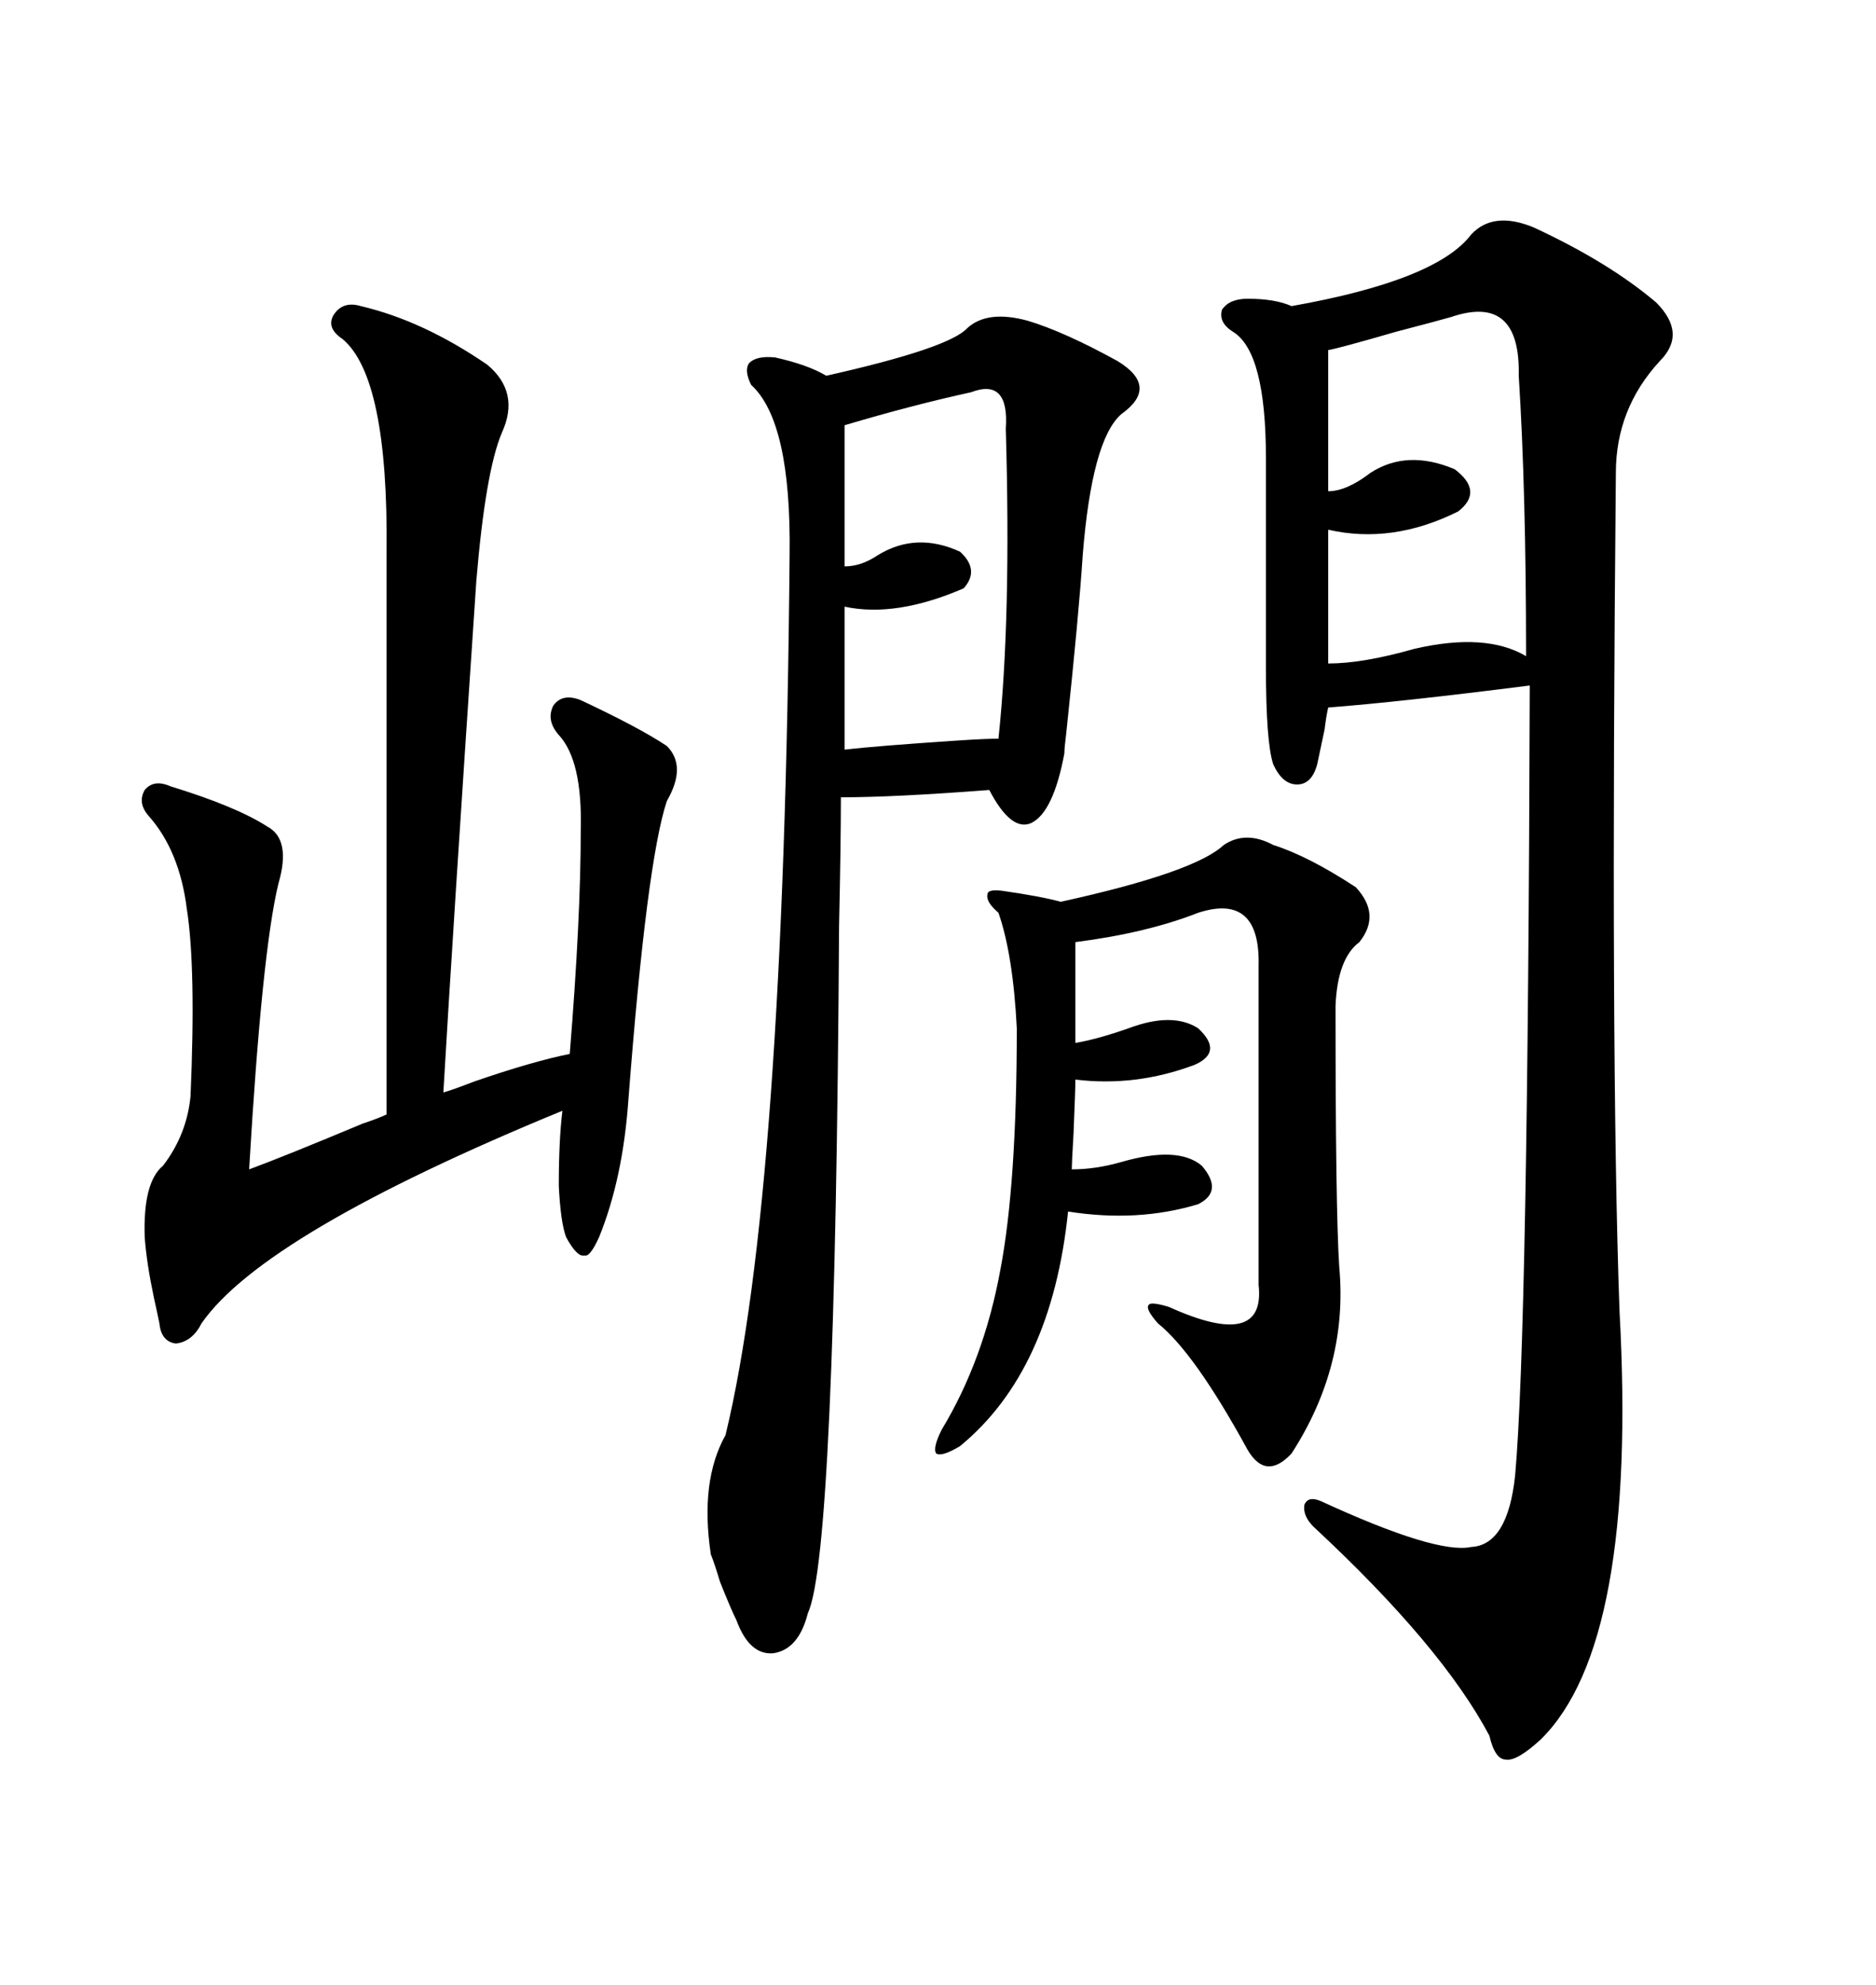 <svg xmlns="http://www.w3.org/2000/svg" xmlns:xlink="http://www.w3.org/1999/xlink" width="300" height="317.285"><path d="M245.21 36.33L245.21 36.33Q257.23 41.89 264.84 48.34L264.84 48.34Q269.82 53.32 265.43 57.71L265.43 57.71Q258.40 65.33 258.40 75.59L258.40 75.59Q257.52 168.75 258.98 209.47L258.98 209.47Q261.91 262.79 246.39 278.03L246.39 278.03Q242.58 281.54 240.82 281.25L240.82 281.25Q239.06 281.25 238.18 277.44L238.18 277.44Q230.57 263.09 210.06 244.04L210.06 244.04Q208.30 242.29 208.59 240.53L208.59 240.53Q209.18 239.06 211.23 239.94L211.23 239.94Q229.69 248.44 235.25 247.27L235.25 247.27Q241.11 246.97 242.29 235.84L242.29 235.84Q244.34 212.99 244.63 109.57L244.63 109.57Q223.83 112.21 212.40 113.09L212.40 113.09Q212.11 114.26 211.82 116.60L211.82 116.60Q210.94 120.70 210.64 122.17L210.64 122.17Q209.77 125.39 207.42 125.39L207.42 125.39Q205.08 125.39 203.61 122.17L203.61 122.17Q202.44 118.65 202.44 106.64L202.44 106.64L202.44 73.24Q202.44 56.25 197.17 53.03L197.17 53.03Q194.82 51.56 195.41 49.51L195.41 49.51Q196.58 47.75 199.51 47.75L199.51 47.75Q203.91 47.75 206.54 48.93L206.54 48.93Q229.69 44.82 235.25 37.50L235.25 37.50Q238.77 33.69 245.21 36.33ZM164.36 51.27L164.36 51.27Q170.21 53.03 178.71 57.71L178.71 57.71Q185.45 61.82 179.30 66.21L179.30 66.21Q174.61 70.31 173.14 88.77L173.14 88.77Q172.56 97.85 170.51 117.19L170.51 117.19Q170.21 119.53 170.21 120.41L170.21 120.41Q168.46 129.79 164.94 131.54L164.94 131.54Q161.72 133.01 158.20 126.27L158.20 126.27Q142.97 127.44 134.47 127.44L134.47 127.44Q134.47 134.77 134.18 147.95L134.18 147.95Q133.59 248.44 129.20 257.81L129.20 257.81Q127.73 263.67 123.63 264.26L123.63 264.26Q119.82 264.55 117.77 258.98L117.77 258.98Q116.89 257.23 115.14 252.83L115.14 252.83Q114.26 249.90 113.67 248.44L113.67 248.44Q111.91 236.72 116.02 229.39L116.02 229.39Q125.39 190.72 126.27 88.77L126.27 88.77Q126.56 67.38 120.12 61.52L120.12 61.52Q118.95 59.18 119.82 58.01L119.82 58.01Q121.00 56.84 123.93 57.13L123.93 57.13Q129.20 58.30 132.13 60.06L132.13 60.06Q151.76 55.66 154.69 52.44L154.69 52.44Q157.91 49.51 164.36 51.27ZM57.71 48.93L57.71 48.93Q67.68 51.27 77.93 58.30L77.93 58.30Q83.20 62.70 80.27 69.14L80.27 69.14Q77.64 75.29 76.17 92.87L76.17 92.87Q72.36 149.41 70.90 174.61L70.90 174.61Q72.07 174.32 75.88 172.85L75.88 172.85Q85.25 169.63 91.11 168.46L91.11 168.46Q92.87 146.78 92.87 132.71L92.87 132.71Q93.16 121.58 89.36 117.48L89.36 117.48Q87.30 115.14 88.48 112.79L88.48 112.79Q89.94 110.74 92.87 111.91L92.87 111.91Q102.25 116.31 106.64 119.24L106.64 119.24Q109.86 122.46 106.64 128.03L106.64 128.03Q103.42 137.70 100.49 175.78L100.49 175.78Q99.61 188.38 95.80 197.75L95.80 197.75Q94.34 200.98 93.46 200.68L93.46 200.68Q92.29 200.98 90.53 197.75L90.53 197.75Q89.65 195.41 89.36 189.55L89.36 189.55Q89.36 182.23 89.94 177.54L89.94 177.54Q42.19 197.17 32.23 211.52L32.23 211.52Q30.76 214.45 28.13 214.75L28.13 214.75Q25.78 214.45 25.49 211.52L25.49 211.52Q25.20 210.06 24.61 207.42L24.61 207.42Q23.44 201.86 23.14 197.75L23.14 197.75Q22.85 188.96 26.07 186.33L26.07 186.33Q29.88 181.35 30.47 175.20L30.47 175.20Q31.35 154.69 29.88 145.31L29.88 145.31Q28.71 135.94 23.73 130.37L23.73 130.37Q21.97 128.32 23.14 126.27L23.14 126.27Q24.61 124.51 27.25 125.68L27.25 125.68Q37.79 128.91 42.77 132.13L42.77 132.13Q46.58 134.18 44.53 141.21L44.53 141.21Q41.89 152.05 39.84 186.91L39.84 186.91Q45.41 184.86 58.01 179.59L58.01 179.59Q60.64 178.71 61.82 178.13L61.82 178.13L61.82 88.18Q62.11 60.35 54.79 54.20L54.79 54.20Q52.15 52.44 53.32 50.39L53.32 50.39Q54.79 48.05 57.71 48.93ZM203.61 135.06L203.61 135.06Q209.18 136.82 216.80 141.80L216.80 141.80Q220.90 146.19 217.38 150.59L217.38 150.59Q213.87 153.22 213.57 160.84L213.57 160.84Q213.57 193.36 214.16 202.44L214.16 202.44Q215.63 218.26 206.54 232.32L206.54 232.32Q202.44 236.72 199.51 231.74L199.51 231.74Q191.02 216.21 185.16 211.52L185.16 211.52Q183.11 209.18 183.69 208.59L183.69 208.59Q183.98 208.01 186.91 208.89L186.91 208.89Q202.44 215.92 201.27 205.37L201.27 205.37L201.27 154.39Q201.56 142.68 191.60 145.90L191.60 145.90Q183.40 149.12 171.97 150.59L171.97 150.59L171.97 166.70Q175.49 166.11 180.47 164.36L180.47 164.36Q187.50 161.72 191.60 164.36L191.60 164.36Q195.70 168.16 191.02 170.21L191.02 170.21Q181.64 173.73 171.97 172.56L171.97 172.56Q171.97 174.02 171.68 181.05L171.68 181.05Q171.39 186.04 171.39 186.91L171.39 186.91Q175.20 186.91 179.30 185.74L179.30 185.74Q188.38 183.11 192.19 186.33L192.19 186.33Q195.70 190.43 191.60 192.48L191.60 192.48Q181.93 195.41 170.80 193.65L170.80 193.65Q168.16 219.14 153.52 231.15L153.52 231.15Q150.59 232.91 149.71 232.32L149.71 232.32Q149.12 231.45 150.59 228.52L150.59 228.52Q157.32 217.38 159.96 203.03L159.96 203.03Q162.60 189.26 162.60 164.36L162.60 164.36Q162.01 152.64 159.67 145.90L159.67 145.90Q157.62 144.14 157.91 142.97L157.91 142.97Q157.91 142.09 160.25 142.38L160.25 142.38Q166.41 143.26 169.63 144.14L169.63 144.14Q191.02 139.45 195.70 135.06L195.70 135.06Q199.22 132.71 203.61 135.06ZM232.03 50.68L232.03 50.68Q229.98 51.27 223.24 53.03L223.24 53.03Q214.16 55.66 212.40 55.96L212.40 55.96L212.40 78.52Q215.33 78.52 219.14 75.59L219.14 75.59Q225 71.78 232.62 75L232.62 75Q237.30 78.52 233.20 81.74L233.20 81.74Q222.66 87.01 212.40 84.67L212.40 84.67L212.40 106.05Q217.97 106.05 226.17 103.71L226.17 103.71Q237.60 101.07 244.04 104.88L244.04 104.88Q244.04 78.52 242.87 60.06L242.87 60.06Q243.16 46.88 232.03 50.68ZM155.27 62.70L155.27 62.70Q145.90 64.75 135.06 67.97L135.06 67.97L135.06 90.53Q137.70 90.53 140.33 88.77L140.33 88.77Q146.48 84.96 153.52 88.18L153.52 88.18Q156.74 91.11 154.10 94.04L154.10 94.04Q143.26 98.73 135.06 96.97L135.06 96.97L135.06 119.82Q140.04 119.24 153.22 118.36L153.22 118.36Q157.62 118.07 159.67 118.07L159.67 118.07Q161.72 98.73 160.84 68.55L160.84 68.55Q161.43 60.35 155.27 62.70Z"/></svg>